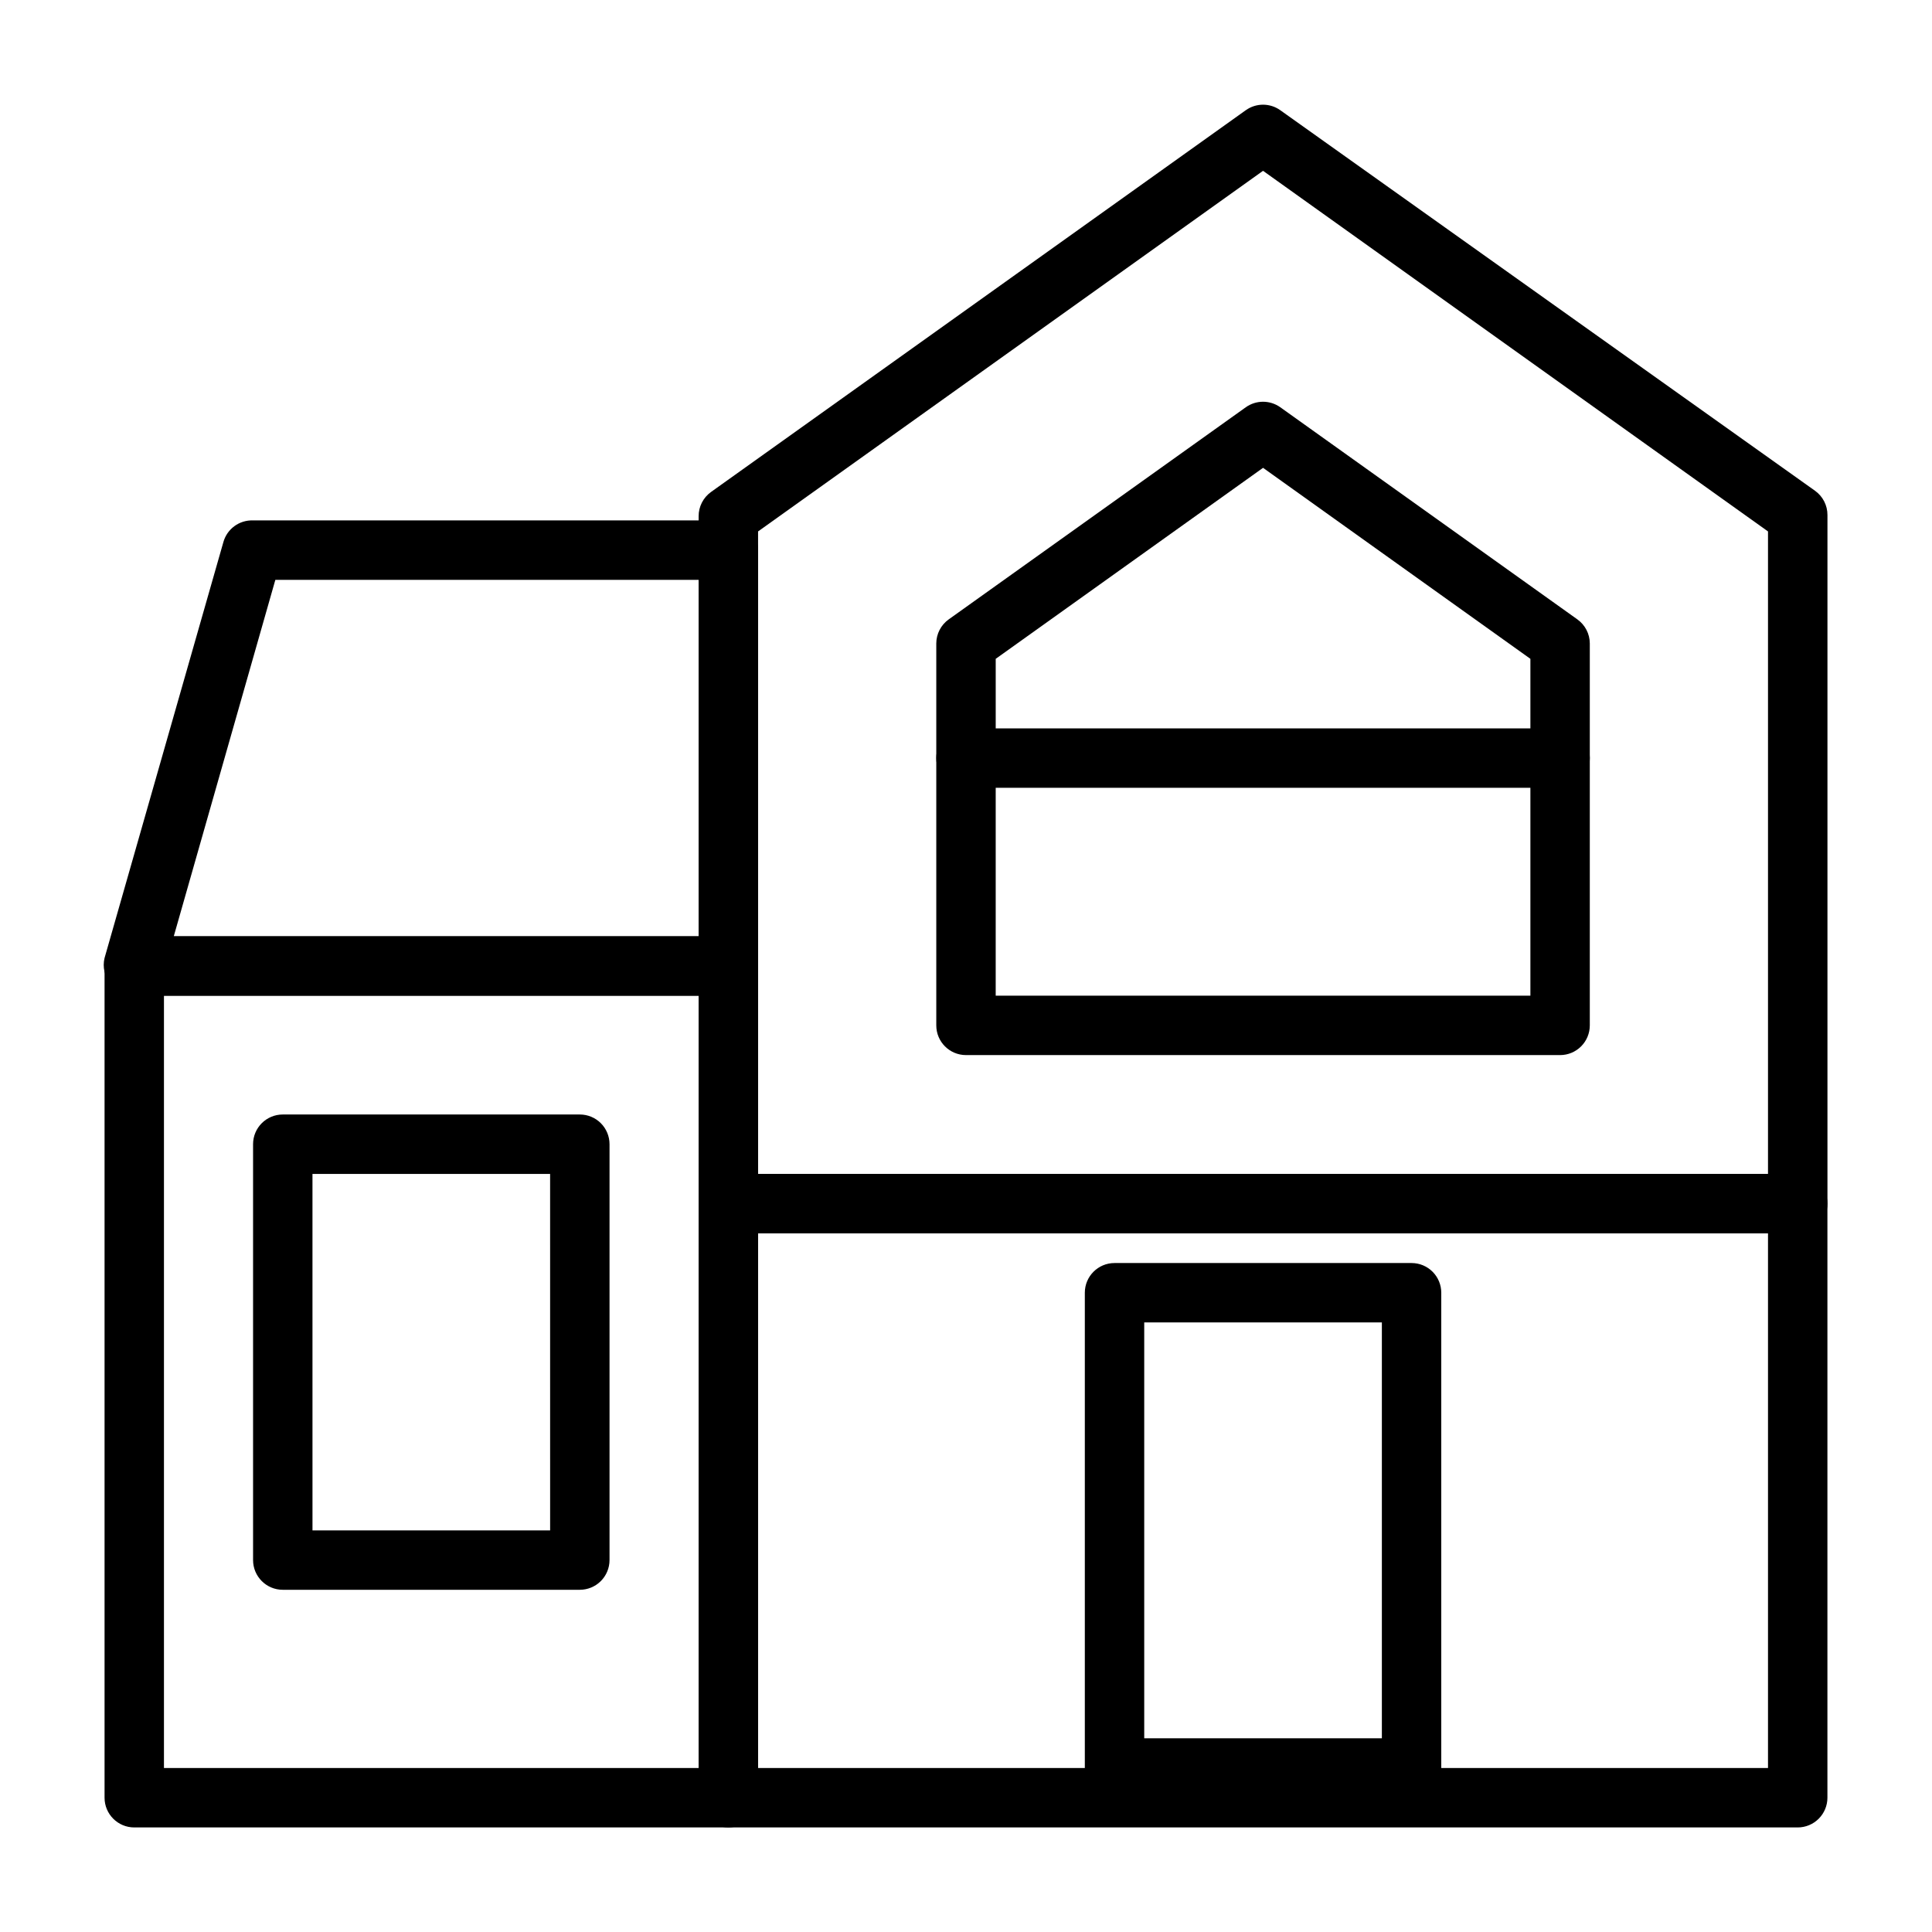 <?xml version="1.0" encoding="UTF-8"?>
<!-- Uploaded to: SVG Repo, www.svgrepo.com, Generator: SVG Repo Mixer Tools -->
<svg fill="#000000" width="800px" height="800px" version="1.1" viewBox="144 144 512 512" xmlns="http://www.w3.org/2000/svg">
 <g>
  <path d="m518.08 620.41h-78.719c-4.348 0-7.871-3.523-7.871-7.871v-125.95c0-4.348 3.523-7.871 7.871-7.871h78.719c2.09 0 4.09 0.828 5.566 2.305 1.477 1.477 2.305 3.481 2.305 5.566v125.95c0 2.09-0.828 4.09-2.305 5.566-1.477 1.477-3.477 2.305-5.566 2.305zm-70.848-15.742h62.977v-110.21h-62.977z"/>
  <path d="m297.66 565.31h-78.723c-4.348 0-7.871-3.527-7.871-7.875v-110.21c0-4.348 3.523-7.871 7.871-7.871h78.723c2.086 0 4.09 0.828 5.566 2.305 1.473 1.477 2.305 3.481 2.305 5.566v110.21c0 2.09-0.832 4.09-2.305 5.566-1.477 1.477-3.481 2.309-5.566 2.309zm-70.848-15.742h62.977l-0.004-94.469h-62.977z"/>
  <path d="m620.41 470.85h-283.39c-4.348 0-7.875-3.523-7.875-7.871v-182.16c-0.012-2.562 1.223-4.969 3.309-6.457l141.7-101.16v0.004c2.734-1.949 6.398-1.949 9.133 0l141.7 100.84c2.086 1.484 3.32 3.894 3.309 6.453v182.48c0 2.086-0.832 4.09-2.309 5.566-1.477 1.473-3.477 2.305-5.566 2.305zm-275.52-15.746h267.65v-170.27l-133.82-95.566-133.82 95.566z"/>
  <path d="m557.44 423.61h-157.44c-4.348 0-7.875-3.523-7.875-7.871v-101.23c0.012-2.531 1.242-4.906 3.309-6.375l78.719-56.207c2.734-1.945 6.398-1.945 9.133 0l78.719 56.207c2.066 1.469 3.297 3.844 3.309 6.375v101.23c0 2.09-0.832 4.09-2.309 5.566-1.477 1.477-3.477 2.305-5.566 2.305zm-149.57-15.742h141.7v-89.27l-70.848-50.617-70.848 50.617z"/>
  <path d="m337.02 407.87h-157.44c-2.477 0-4.812-1.168-6.297-3.148-1.57-1.91-2.156-4.445-1.574-6.848l31.488-110.21v-0.004c0.98-3.504 4.234-5.879 7.871-5.746h125.95c2.086 0 4.09 0.828 5.566 2.305 1.477 1.477 2.305 3.481 2.305 5.566v110.21c0 2.086-0.828 4.09-2.305 5.566-1.477 1.477-3.481 2.305-5.566 2.305zm-146.97-15.746h139.1v-94.461h-112.18z"/>
  <path d="m337.02 628.29h-157.44c-4.348 0-7.871-3.527-7.871-7.875v-220.41c0-4.348 3.523-7.875 7.871-7.875h157.44c2.086 0 4.09 0.832 5.566 2.309 1.477 1.477 2.305 3.477 2.305 5.566v220.41c0 2.09-0.828 4.09-2.305 5.566-1.477 1.477-3.481 2.309-5.566 2.309zm-149.57-15.746h141.7v-204.67h-141.7z"/>
  <path d="m620.41 628.29h-283.39c-4.348 0-7.875-3.527-7.875-7.875v-157.44c0-4.348 3.527-7.875 7.875-7.875h283.39c2.09 0 4.09 0.832 5.566 2.309 1.477 1.473 2.309 3.477 2.309 5.566v157.44c0 2.09-0.832 4.09-2.309 5.566-1.477 1.477-3.477 2.309-5.566 2.309zm-275.52-15.746h267.65v-141.7h-267.65z"/>
  <path d="m557.44 352.77h-157.44c-4.348 0-7.875-3.523-7.875-7.871 0-4.348 3.527-7.871 7.875-7.871h157.44c4.348 0 7.875 3.523 7.875 7.871 0 4.348-3.527 7.871-7.875 7.871z"/>
 </g>
</svg>